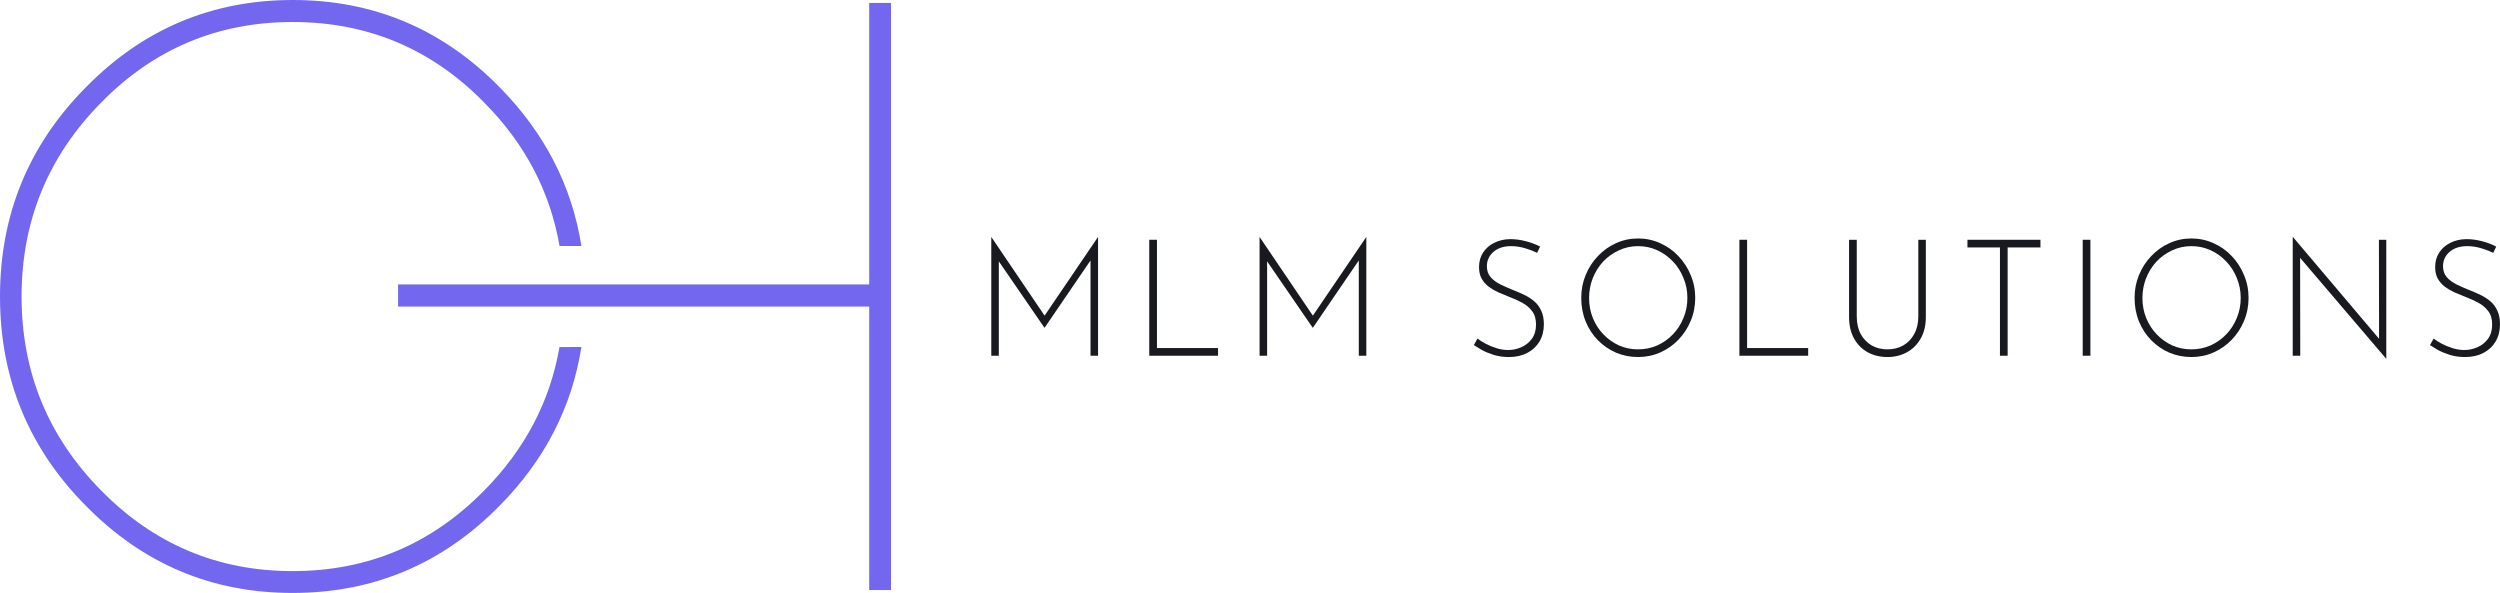 <svg width="510" height="121" viewBox="0 0 510 121" fill="none" xmlns="http://www.w3.org/2000/svg">
<path d="M202.223 72.568V48.381H202.255L213.465 64.939L212.792 64.839L223.97 48.381H224.002V72.568H222.465V52.146L222.593 52.945L213.113 66.838H213.049L203.504 52.945L203.76 52.212V72.568H202.223Z" fill="#191A1F"/>
<path d="M234.451 48.914H236.02V71.002H248.479V72.568H234.451V48.914Z" fill="#191A1F"/>
<path d="M256.952 72.568V48.381H256.984L268.194 64.939L267.521 64.839L278.699 48.381H278.731V72.568H277.193V52.146L277.321 52.945L267.841 66.838H267.777L258.233 52.945L258.489 52.212V72.568H256.952Z" fill="#191A1F"/>
<path d="M313.573 51.579C312.911 51.246 312.1 50.935 311.139 50.646C310.178 50.358 309.218 50.213 308.257 50.213C306.762 50.213 305.566 50.602 304.67 51.379C303.773 52.157 303.325 53.134 303.325 54.311C303.325 55.2 303.581 55.944 304.093 56.543C304.606 57.121 305.278 57.62 306.111 58.042C306.944 58.442 307.83 58.831 308.769 59.209C309.517 59.497 310.253 59.819 310.979 60.175C311.726 60.53 312.399 60.963 312.997 61.474C313.595 61.985 314.064 62.618 314.406 63.373C314.769 64.128 314.951 65.061 314.951 66.172C314.951 67.482 314.652 68.648 314.054 69.67C313.456 70.669 312.623 71.447 311.556 72.002C310.488 72.557 309.25 72.835 307.84 72.835C306.709 72.835 305.673 72.69 304.734 72.402C303.816 72.113 303.004 71.78 302.3 71.402C301.616 71.002 301.072 70.669 300.666 70.403L301.403 69.07C301.873 69.425 302.438 69.781 303.1 70.136C303.784 70.492 304.52 70.791 305.31 71.036C306.1 71.28 306.89 71.402 307.68 71.402C308.598 71.402 309.485 71.213 310.339 70.836C311.214 70.458 311.929 69.892 312.484 69.137C313.061 68.359 313.349 67.382 313.349 66.205C313.349 65.072 313.082 64.162 312.549 63.473C312.015 62.762 311.331 62.185 310.499 61.741C309.666 61.296 308.78 60.897 307.84 60.541C307.114 60.252 306.389 59.953 305.663 59.642C304.937 59.309 304.275 58.92 303.677 58.476C303.079 58.009 302.599 57.454 302.236 56.81C301.894 56.166 301.723 55.388 301.723 54.478C301.723 53.345 302.001 52.357 302.556 51.513C303.111 50.669 303.858 50.013 304.798 49.547C305.759 49.058 306.848 48.803 308.065 48.781C309.132 48.781 310.21 48.925 311.299 49.214C312.41 49.502 313.371 49.869 314.182 50.313L313.573 51.579Z" fill="#191A1F"/>
<path d="M322.575 60.774C322.575 59.109 322.874 57.554 323.472 56.11C324.07 54.644 324.902 53.356 325.97 52.245C327.037 51.113 328.265 50.236 329.653 49.614C331.062 48.969 332.568 48.647 334.169 48.647C335.77 48.647 337.276 48.969 338.685 49.614C340.094 50.236 341.333 51.113 342.4 52.245C343.468 53.356 344.3 54.644 344.898 56.11C345.518 57.554 345.827 59.109 345.827 60.774C345.827 62.44 345.518 64.006 344.898 65.472C344.3 66.916 343.468 68.193 342.4 69.303C341.333 70.414 340.094 71.28 338.685 71.902C337.276 72.524 335.77 72.835 334.169 72.835C332.568 72.835 331.062 72.535 329.653 71.935C328.265 71.336 327.037 70.492 325.97 69.403C324.902 68.315 324.07 67.038 323.472 65.572C322.874 64.106 322.575 62.507 322.575 60.774ZM324.176 60.808C324.176 62.251 324.433 63.606 324.945 64.872C325.457 66.138 326.173 67.249 327.091 68.204C328.009 69.159 329.066 69.914 330.262 70.469C331.479 71.002 332.77 71.269 334.137 71.269C335.546 71.269 336.859 71.002 338.076 70.469C339.293 69.914 340.361 69.159 341.279 68.204C342.197 67.249 342.913 66.138 343.425 64.872C343.959 63.606 344.226 62.24 344.226 60.774C344.226 59.331 343.959 57.976 343.425 56.71C342.913 55.422 342.197 54.3 341.279 53.345C340.361 52.368 339.293 51.601 338.076 51.046C336.859 50.491 335.557 50.213 334.169 50.213C332.76 50.213 331.447 50.502 330.23 51.08C329.013 51.635 327.945 52.401 327.027 53.378C326.13 54.355 325.425 55.488 324.913 56.776C324.422 58.042 324.176 59.386 324.176 60.808Z" fill="#191A1F"/>
<path d="M354.837 48.914H356.406V71.002H368.865V72.568H354.837V48.914Z" fill="#191A1F"/>
<path d="M378.779 64.572C378.779 65.95 379.046 67.138 379.579 68.137C380.135 69.137 380.882 69.914 381.821 70.469C382.761 71.002 383.828 71.269 385.024 71.269C386.241 71.269 387.319 71.002 388.259 70.469C389.22 69.914 389.967 69.137 390.501 68.137C391.056 67.138 391.334 65.95 391.334 64.572V48.914H392.871V64.672C392.871 66.383 392.519 67.849 391.814 69.07C391.131 70.292 390.191 71.225 388.996 71.869C387.821 72.513 386.497 72.835 385.024 72.835C383.551 72.835 382.216 72.513 381.021 71.869C379.846 71.225 378.917 70.292 378.234 69.07C377.551 67.849 377.209 66.383 377.209 64.672V48.914H378.779V64.572Z" fill="#191A1F"/>
<path d="M401.359 48.914H416.252V50.48H409.558V72.568H407.989V50.48H401.359V48.914Z" fill="#191A1F"/>
<path d="M424.872 48.914H426.442V72.568H424.872V48.914Z" fill="#191A1F"/>
<path d="M435.454 60.774C435.454 59.109 435.753 57.554 436.351 56.11C436.949 54.644 437.781 53.356 438.849 52.245C439.917 51.113 441.144 50.236 442.532 49.614C443.941 48.969 445.447 48.647 447.048 48.647C448.65 48.647 450.155 48.969 451.564 49.614C452.973 50.236 454.212 51.113 455.279 52.245C456.347 53.356 457.18 54.644 457.777 56.11C458.397 57.554 458.706 59.109 458.706 60.774C458.706 62.44 458.397 64.006 457.777 65.472C457.18 66.916 456.347 68.193 455.279 69.303C454.212 70.414 452.973 71.28 451.564 71.902C450.155 72.524 448.65 72.835 447.048 72.835C445.447 72.835 443.941 72.535 442.532 71.935C441.144 71.336 439.917 70.492 438.849 69.403C437.781 68.315 436.949 67.038 436.351 65.572C435.753 64.106 435.454 62.507 435.454 60.774ZM437.055 60.808C437.055 62.251 437.312 63.606 437.824 64.872C438.337 66.138 439.052 67.249 439.97 68.204C440.888 69.159 441.945 69.914 443.141 70.469C444.358 71.002 445.65 71.269 447.016 71.269C448.425 71.269 449.738 71.002 450.956 70.469C452.173 69.914 453.24 69.159 454.158 68.204C455.076 67.249 455.792 66.138 456.304 64.872C456.838 63.606 457.105 62.24 457.105 60.774C457.105 59.331 456.838 57.976 456.304 56.71C455.792 55.422 455.076 54.3 454.158 53.345C453.24 52.368 452.173 51.601 450.956 51.046C449.738 50.491 448.436 50.213 447.048 50.213C445.639 50.213 444.326 50.502 443.109 51.08C441.892 51.635 440.824 52.401 439.906 53.378C439.009 54.355 438.305 55.488 437.792 56.776C437.301 58.042 437.055 59.386 437.055 60.808Z" fill="#191A1F"/>
<path d="M486.74 73.135L468.805 52.112L469.221 51.779L469.253 72.568H467.716V48.414H467.812L485.747 69.603L485.331 69.736L485.299 48.914H486.804V73.135H486.74Z" fill="#191A1F"/>
<path d="M508.624 51.579C507.962 51.246 507.15 50.935 506.19 50.646C505.229 50.358 504.268 50.213 503.307 50.213C501.812 50.213 500.617 50.602 499.72 51.379C498.823 52.157 498.375 53.134 498.375 54.311C498.375 55.2 498.631 55.944 499.143 56.543C499.656 57.121 500.329 57.62 501.161 58.042C501.994 58.442 502.88 58.831 503.82 59.209C504.567 59.497 505.304 59.819 506.029 60.175C506.777 60.53 507.449 60.963 508.047 61.474C508.645 61.985 509.115 62.618 509.456 63.373C509.819 64.128 510.001 65.061 510.001 66.172C510.001 67.482 509.702 68.648 509.104 69.67C508.506 70.669 507.674 71.447 506.606 72.002C505.538 72.557 504.3 72.835 502.891 72.835C501.759 72.835 500.724 72.69 499.784 72.402C498.866 72.113 498.055 71.78 497.35 71.402C496.667 71.002 496.122 70.669 495.717 70.403L496.453 69.07C496.923 69.425 497.489 69.781 498.151 70.136C498.834 70.492 499.571 70.791 500.361 71.036C501.151 71.28 501.941 71.402 502.731 71.402C503.649 71.402 504.535 71.213 505.389 70.836C506.264 70.458 506.98 69.892 507.535 69.137C508.111 68.359 508.4 67.382 508.4 66.205C508.4 65.072 508.133 64.162 507.599 63.473C507.065 62.762 506.382 62.185 505.549 61.741C504.716 61.296 503.83 60.897 502.891 60.541C502.165 60.252 501.439 59.953 500.713 59.642C499.987 59.309 499.325 58.92 498.727 58.476C498.129 58.009 497.649 57.454 497.286 56.81C496.944 56.166 496.773 55.388 496.773 54.478C496.773 53.345 497.051 52.357 497.606 51.513C498.161 50.669 498.909 50.013 499.848 49.547C500.809 49.058 501.898 48.803 503.115 48.781C504.183 48.781 505.261 48.925 506.35 49.214C507.46 49.502 508.421 49.869 509.232 50.313L508.624 51.579Z" fill="#191A1F"/>
<path d="M114.135 70.807C112.214 81.878 107.097 91.629 98.784 100.058C88.011 111.022 74.986 116.504 59.709 116.504C44.432 116.504 31.407 111.022 20.634 100.058C9.813 89.1 4.402 75.913 4.402 60.497C4.402 45.081 9.813 31.891 20.634 20.928C31.375 9.969 44.4 4.49 59.709 4.49C75.018 4.49 88.043 9.969 98.784 20.928C107.108 29.325 112.228 39.075 114.143 50.179H118.609C116.651 37.87 111.075 27.063 101.881 17.758C90.244 5.914 76.186 -0.005 59.709 3.69594e-06C43.232 0.005 29.174 5.936 17.537 17.791C5.845 29.565 0 43.8 0 60.497C0 77.194 5.845 91.429 17.537 103.203C29.174 115.047 43.232 120.967 59.709 120.962C76.186 120.956 90.244 115.037 101.881 103.203C111.086 93.92 116.662 83.113 118.609 70.782L114.135 70.807Z" fill="#7367F0"/>
<path d="M81.207 58.025H177.318V0.6H181.768V120.37H177.318V62.539H81.207" fill="#7367F0"/>
</svg>
